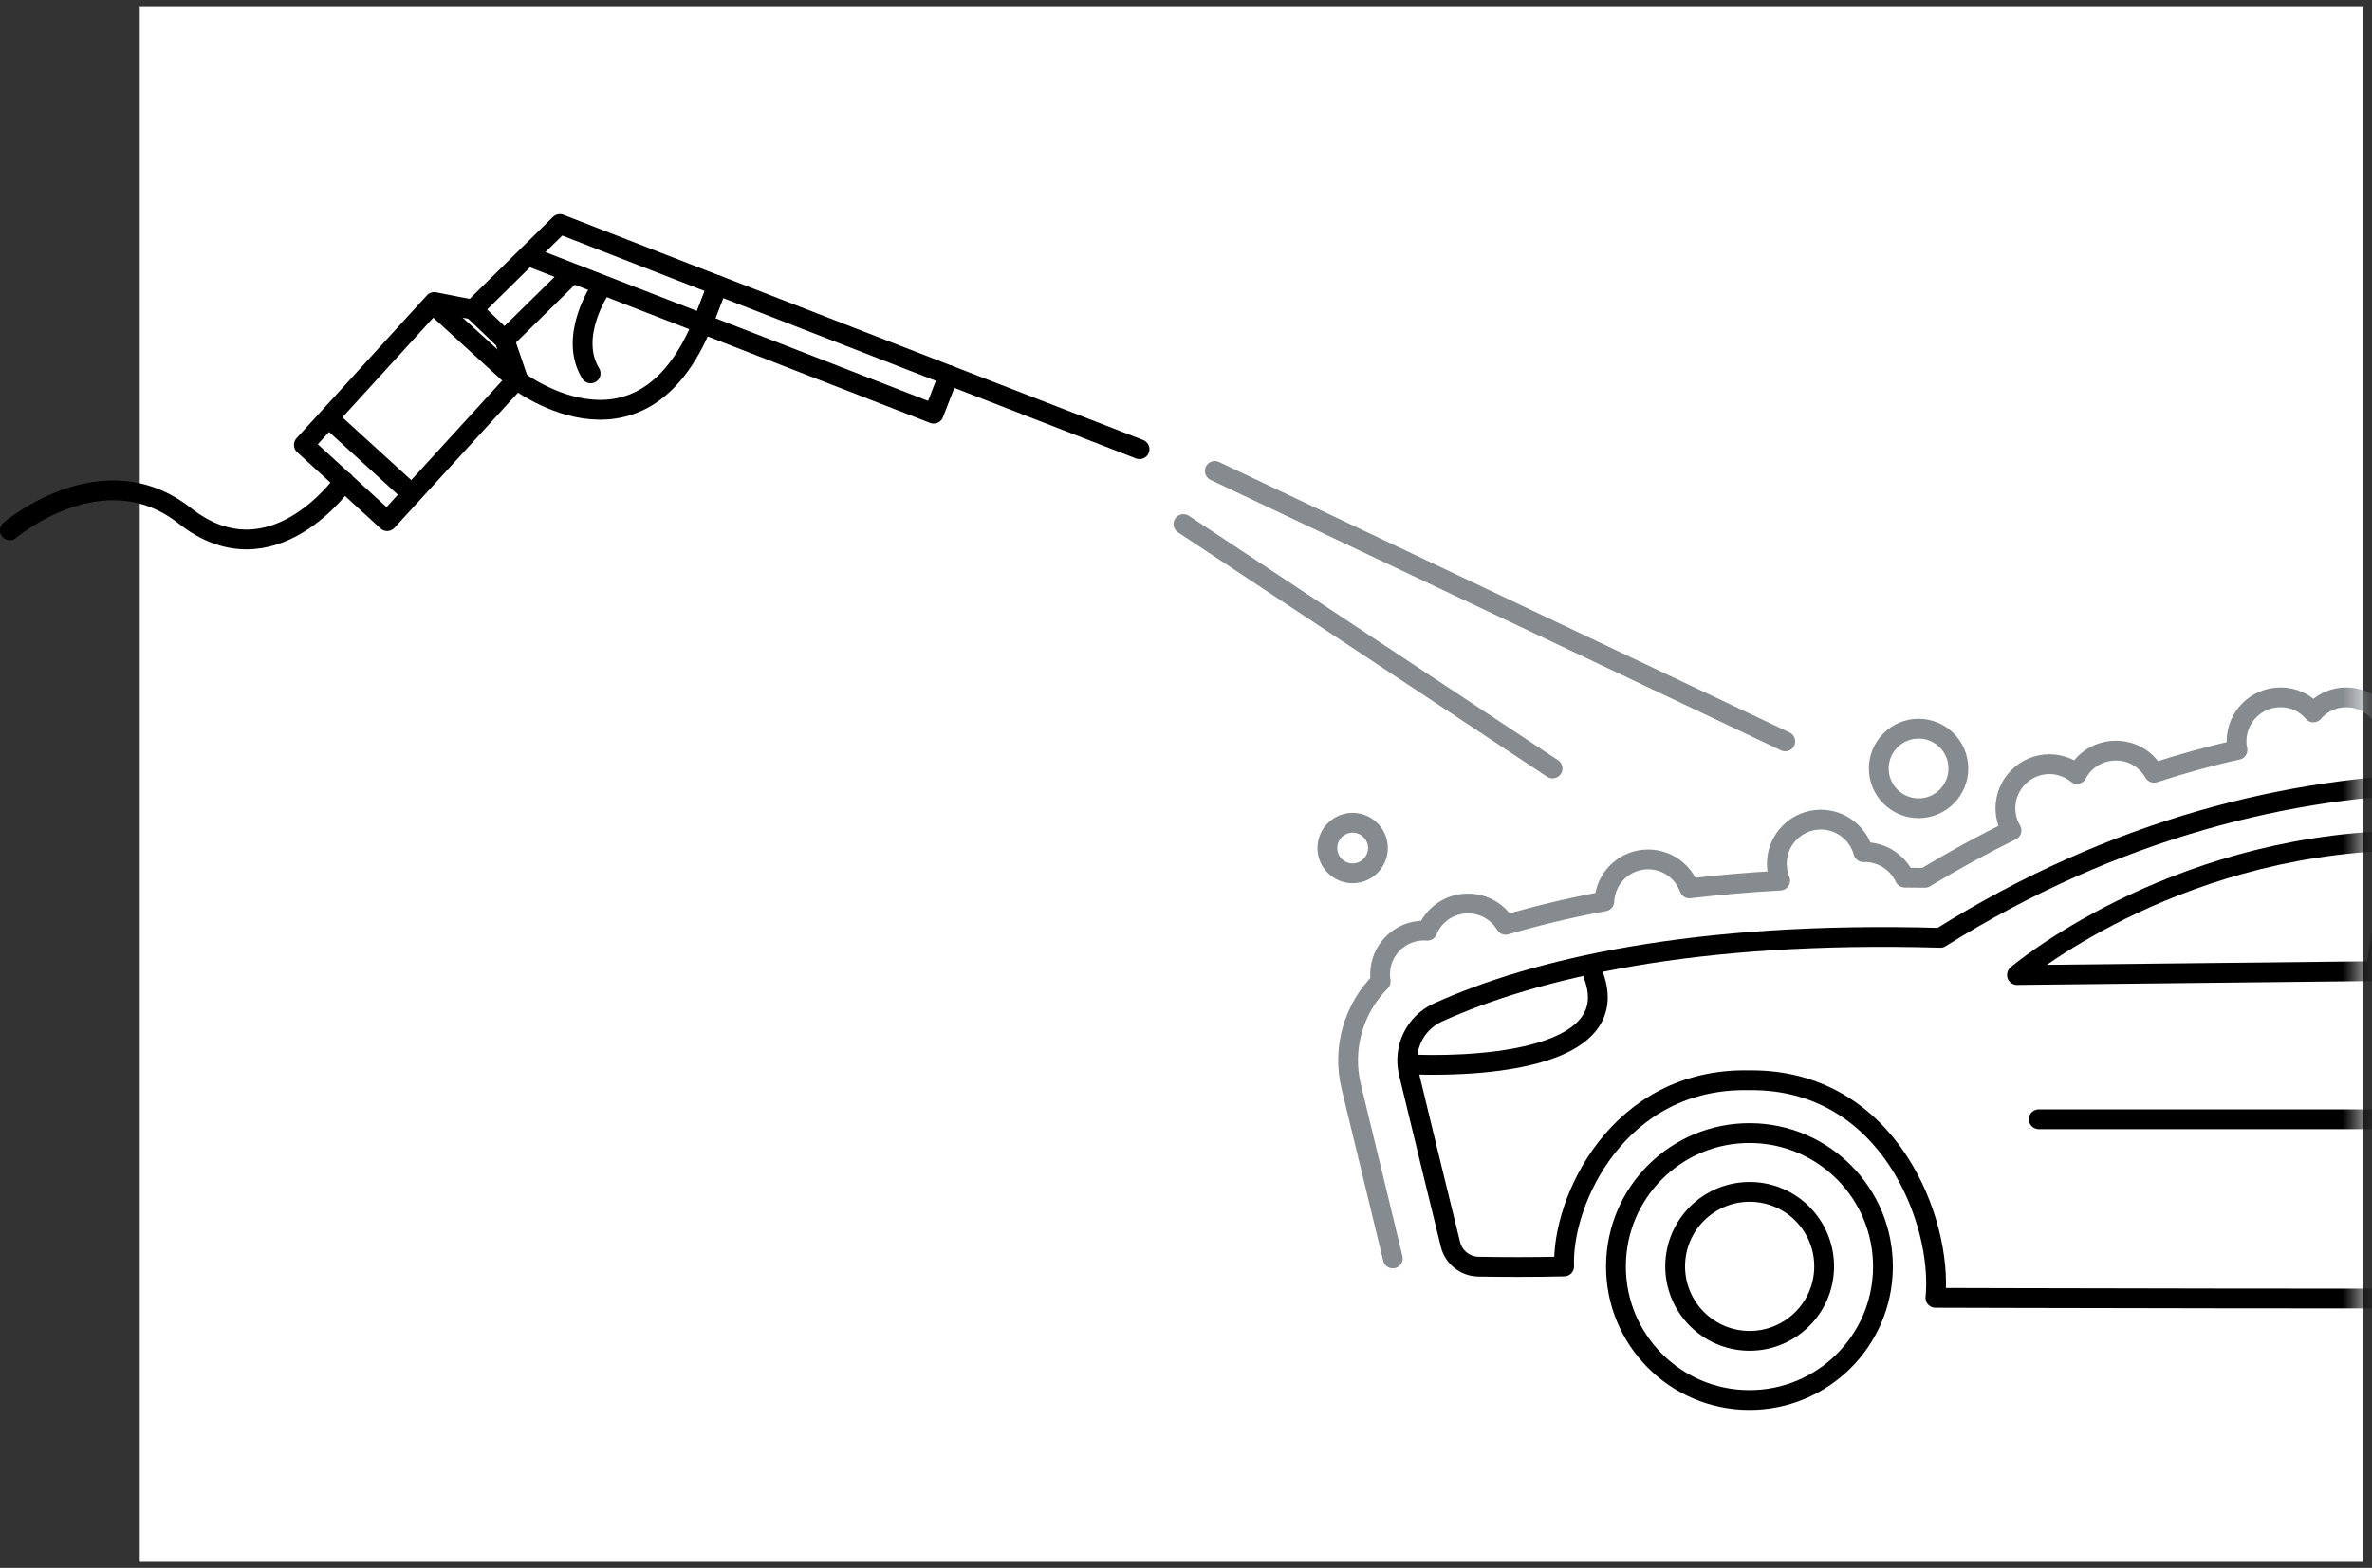 <svg width="121" height="80" viewBox="0 0 121 80" fill="none" xmlns="http://www.w3.org/2000/svg">
<rect x="0" y="0" width="121" height="80" fill="#333333" stroke="none"/>
<path d="M120.52 0.32H7.13V79.69H120.52V0.32Z" fill="white"/>
<path d="M24.12 15.8L28.56 11.43L36.6 14.56L35.84 16.52L26.91 13.05" stroke="black" stroke-width="1.01" stroke-linecap="round" stroke-linejoin="round"/>
<path d="M30.64 14.71C30.64 14.71 28.97 17.16 30.13 19.05" stroke="black" stroke-width="1.01" stroke-linecap="round" stroke-linejoin="round"/>
<path d="M29.1 14.04L25.74 17.34" stroke="black" stroke-width="1.01" stroke-linecap="round" stroke-linejoin="round"/>
<path d="M24.13 15.8L22.15 15.41L15.5 22.7L19.75 26.59L26.41 19.3L25.74 17.34L24.13 15.8Z" stroke="black" stroke-width="1.01" stroke-linecap="round" stroke-linejoin="round"/>
<path d="M22.13 15.55L26.28 19.34" stroke="black" stroke-width="1.01" stroke-linecap="round" stroke-linejoin="round"/>
<path d="M16.78 21.35L21 25.2" stroke="black" stroke-width="1.01" stroke-linecap="round" stroke-linejoin="round"/>
<path d="M36.604 14.557L35.839 16.523L47.629 21.108L48.394 19.142L36.604 14.557Z" stroke="black" stroke-width="1.01" stroke-linecap="round" stroke-linejoin="round"/>
<path d="M48.4 19.14L58.13 22.92" stroke="black" stroke-width="1.01" stroke-linecap="round" stroke-linejoin="round"/>
<path d="M26.2 19.26C26.2 19.26 32.61 24.42 35.85 16.48" stroke="black" stroke-width="1.01" stroke-linecap="round" stroke-linejoin="round"/>
<path d="M17.55 24.56C17.55 24.56 13.88 29.83 9.43 26.32C5.24 23.01 0.5 27.06 0.5 27.06" stroke="black" stroke-width="1.01" stroke-linecap="round" stroke-linejoin="round"/>
<path d="M61.97 24.03L91.07 37.83" stroke="#868B8F" stroke-width="1.01" stroke-linecap="round" stroke-linejoin="round"/>
<path d="M60.37 26.74L79.2 39.21" stroke="#868B8F" stroke-width="1.01" stroke-linecap="round" stroke-linejoin="round"/>
<mask id="mask0_6_1608" style="mask-type:luminance" maskUnits="userSpaceOnUse" x="6" y="0" width="115" height="81">
<path d="M120.52 0H6.22V80.01H120.52V0Z" fill="white"/>
</mask>
<g mask="url(#mask0_6_1608)">
<path d="M96.053 64.663C96.075 60.902 93.043 57.835 89.282 57.814C85.521 57.792 82.455 60.823 82.433 64.584C82.411 68.345 85.443 71.412 89.204 71.433C92.965 71.455 96.031 68.424 96.053 64.663Z" stroke="black" stroke-width="1.01" stroke-linecap="round" stroke-linejoin="round"/>
<path d="M93.053 64.636C93.065 62.537 91.374 60.826 89.275 60.814C87.176 60.802 85.465 62.493 85.453 64.592C85.441 66.691 87.132 68.402 89.231 68.414C91.33 68.426 93.041 66.734 93.053 64.636Z" stroke="black" stroke-width="1.01" stroke-linecap="round" stroke-linejoin="round"/>
<path d="M158.58 48.3C158.58 48.3 149.74 49.19 142.03 43.99C135.17 39.37 116.89 36.61 98.98 47.85C86.46 47.49 78.25 49.43 73.33 51.67C72.17 52.21 71.56 53.49 71.86 54.74C72.47 57.29 73.5 61.49 73.99 63.49C74.15 64.15 74.74 64.62 75.42 64.63C76.52 64.65 78.23 64.66 79.79 64.62C79.65 61.29 82.54 54.97 89.24 55.12C96.37 55.04 99.11 62.35 98.73 66.22C98.73 66.22 124.69 66.3 134.56 66.22C133.75 61.94 135.48 55.26 143.62 54.97C150.58 55.05 153.36 61.26 152.54 64.62C152.54 64.62 163.39 64.48 158.97 55.69C158.97 55.69 156.99 51.38 158.57 48.3H158.58Z" stroke="black" stroke-width="1.01" stroke-linecap="round" stroke-linejoin="round"/>
<path d="M72.08 54.31C72.08 54.31 83.23 54.93 81.28 49.75" stroke="black" stroke-width="1.01" stroke-linecap="round" stroke-linejoin="round"/>
<path d="M102.89 49.74C102.89 49.74 110.55 43.2 122.28 42.89L121.18 49.55L102.89 49.75V49.74Z" stroke="black" stroke-width="1.01" stroke-linecap="round" stroke-linejoin="round"/>
<path d="M104 57.11H131.29" stroke="black" stroke-width="1.01" stroke-linecap="round" stroke-linejoin="round"/>
<path d="M71.05 64.21L70.54 62.1C70.03 59.98 69.37 57.28 68.93 55.45C68.45 53.48 69.06 51.45 70.43 50.08C70.41 49.96 70.4 49.84 70.4 49.72C70.4 48.48 71.4 47.48 72.64 47.48C72.7 47.48 72.75 47.48 72.81 47.49C73.14 46.67 73.95 46.1 74.88 46.1C75.7 46.1 76.41 46.53 76.81 47.19C78.28 46.75 79.96 46.34 81.84 45.99C81.89 44.8 82.87 43.85 84.07 43.85C85.04 43.85 85.86 44.46 86.18 45.33C87.62 45.16 89.16 45.02 90.81 44.93C90.7 44.66 90.64 44.37 90.64 44.06C90.64 42.83 91.65 41.82 92.88 41.82C93.92 41.82 94.8 42.53 95.05 43.48H95.13C96.03 43.48 96.8 44.01 97.17 44.78C97.51 44.78 97.85 44.79 98.19 44.79C99.68 43.89 101.15 43.09 102.61 42.37C102.41 42.04 102.3 41.65 102.3 41.24C102.3 40 103.31 38.99 104.55 38.99C105.07 38.99 105.57 39.18 105.95 39.49C106.32 38.78 107.07 38.3 107.93 38.3C108.79 38.3 109.49 38.75 109.88 39.43C111.34 38.96 112.77 38.56 114.14 38.26C114.1 38.12 114.09 37.97 114.09 37.82C114.09 36.59 115.09 35.58 116.33 35.58C117.01 35.58 117.6 35.87 118.01 36.35C118.41 35.88 119.02 35.58 119.68 35.58C120.66 35.58 121.48 36.21 121.8 37.07C122.81 36.99 123.75 36.95 124.63 36.93C132.18 36.81 139.35 38.49 143.75 41.47C150.41 45.96 158.25 45.29 158.33 45.28C159.42 45.17 160.5 45.67 161.12 46.59C161.73 47.51 161.82 48.69 161.31 49.66C160.63 50.97 161.32 53.41 161.75 54.38" stroke="#868B8F" stroke-width="1.01" stroke-linecap="round" stroke-linejoin="round"/>
<path d="M99.9 39.21C99.9 38.09 98.99 37.18 97.87 37.18C96.75 37.18 95.84 38.09 95.84 39.21C95.84 40.33 96.75 41.24 97.87 41.24C98.99 41.24 99.9 40.33 99.9 39.21Z" stroke="#868B8F" stroke-width="1.01" stroke-linecap="round" stroke-linejoin="round"/>
<path d="M70.29 43.27C70.29 42.56 69.71 41.98 69 41.98C68.29 41.98 67.71 42.56 67.71 43.27C67.71 43.98 68.29 44.56 69 44.56C69.71 44.56 70.29 43.98 70.29 43.27Z" stroke="#868B8F" stroke-width="1.01" stroke-linecap="round" stroke-linejoin="round"/>
</g>
</svg>

